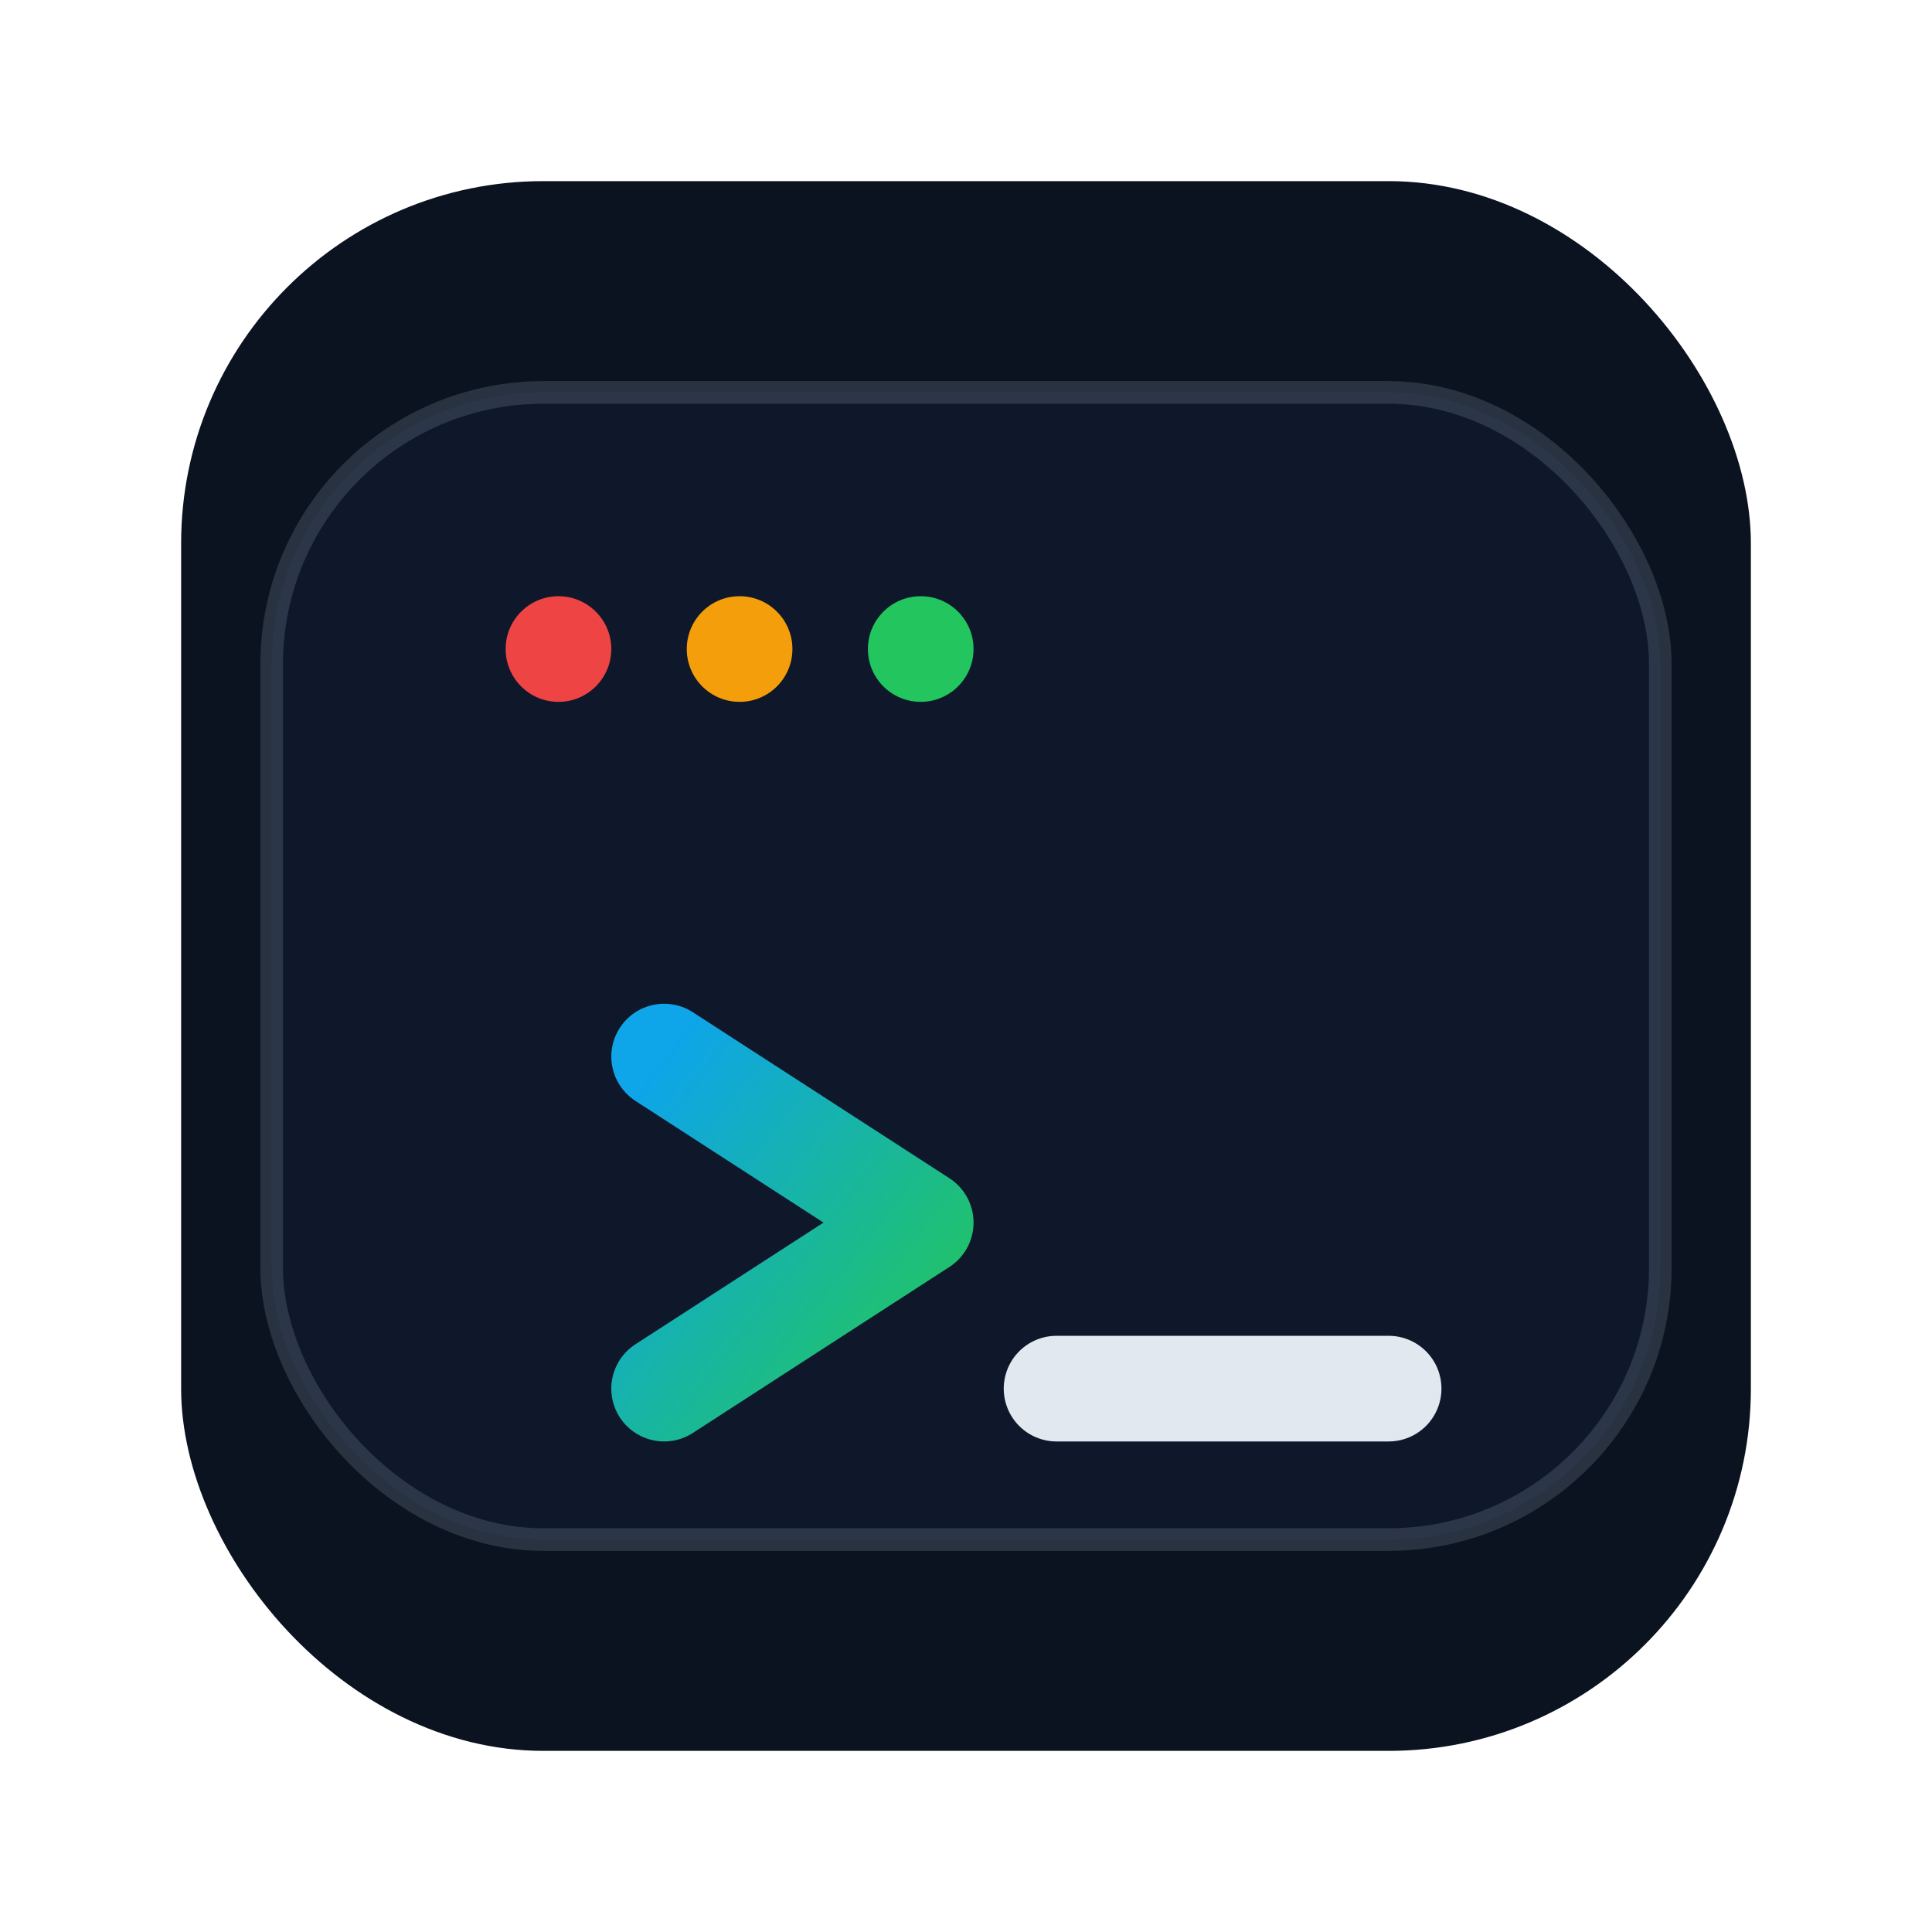 <svg xmlns="http://www.w3.org/2000/svg" width="256" height="256" viewBox="0 0 256 256" role="img" aria-label="KVANAI favicon">
  <defs>
    <linearGradient id="g" x1="0" y1="0" x2="1" y2="1">
      <stop offset="0" stop-color="#0ea5e9"/>
      <stop offset="1" stop-color="#22c55e"/>
    </linearGradient>
    <filter id="s" x="-20%" y="-20%" width="140%" height="140%">
      <feDropShadow dx="0" dy="10" stdDeviation="10" flood-color="#0b1220" flood-opacity="0.35"/>
    </filter>
  </defs>
  <rect x="24" y="24" width="208" height="208" rx="48" fill="#0b1220" filter="url(#s)"/>
  <rect x="36" y="52" width="184" height="152" rx="36" fill="#0f172a" stroke="rgba(148,163,184,0.22)" stroke-width="3"/>
  <circle cx="74" cy="86" r="7" fill="#ef4444"/>
  <circle cx="98" cy="86" r="7" fill="#f59e0b"/>
  <circle cx="122" cy="86" r="7" fill="#22c55e"/>
  <path d="M88 140l34 22-34 22" fill="none" stroke="url(#g)" stroke-width="14" stroke-linecap="round" stroke-linejoin="round"/>
  <path d="M140 184h44" fill="none" stroke="#e2e8f0" stroke-width="14" stroke-linecap="round"/>
</svg>

